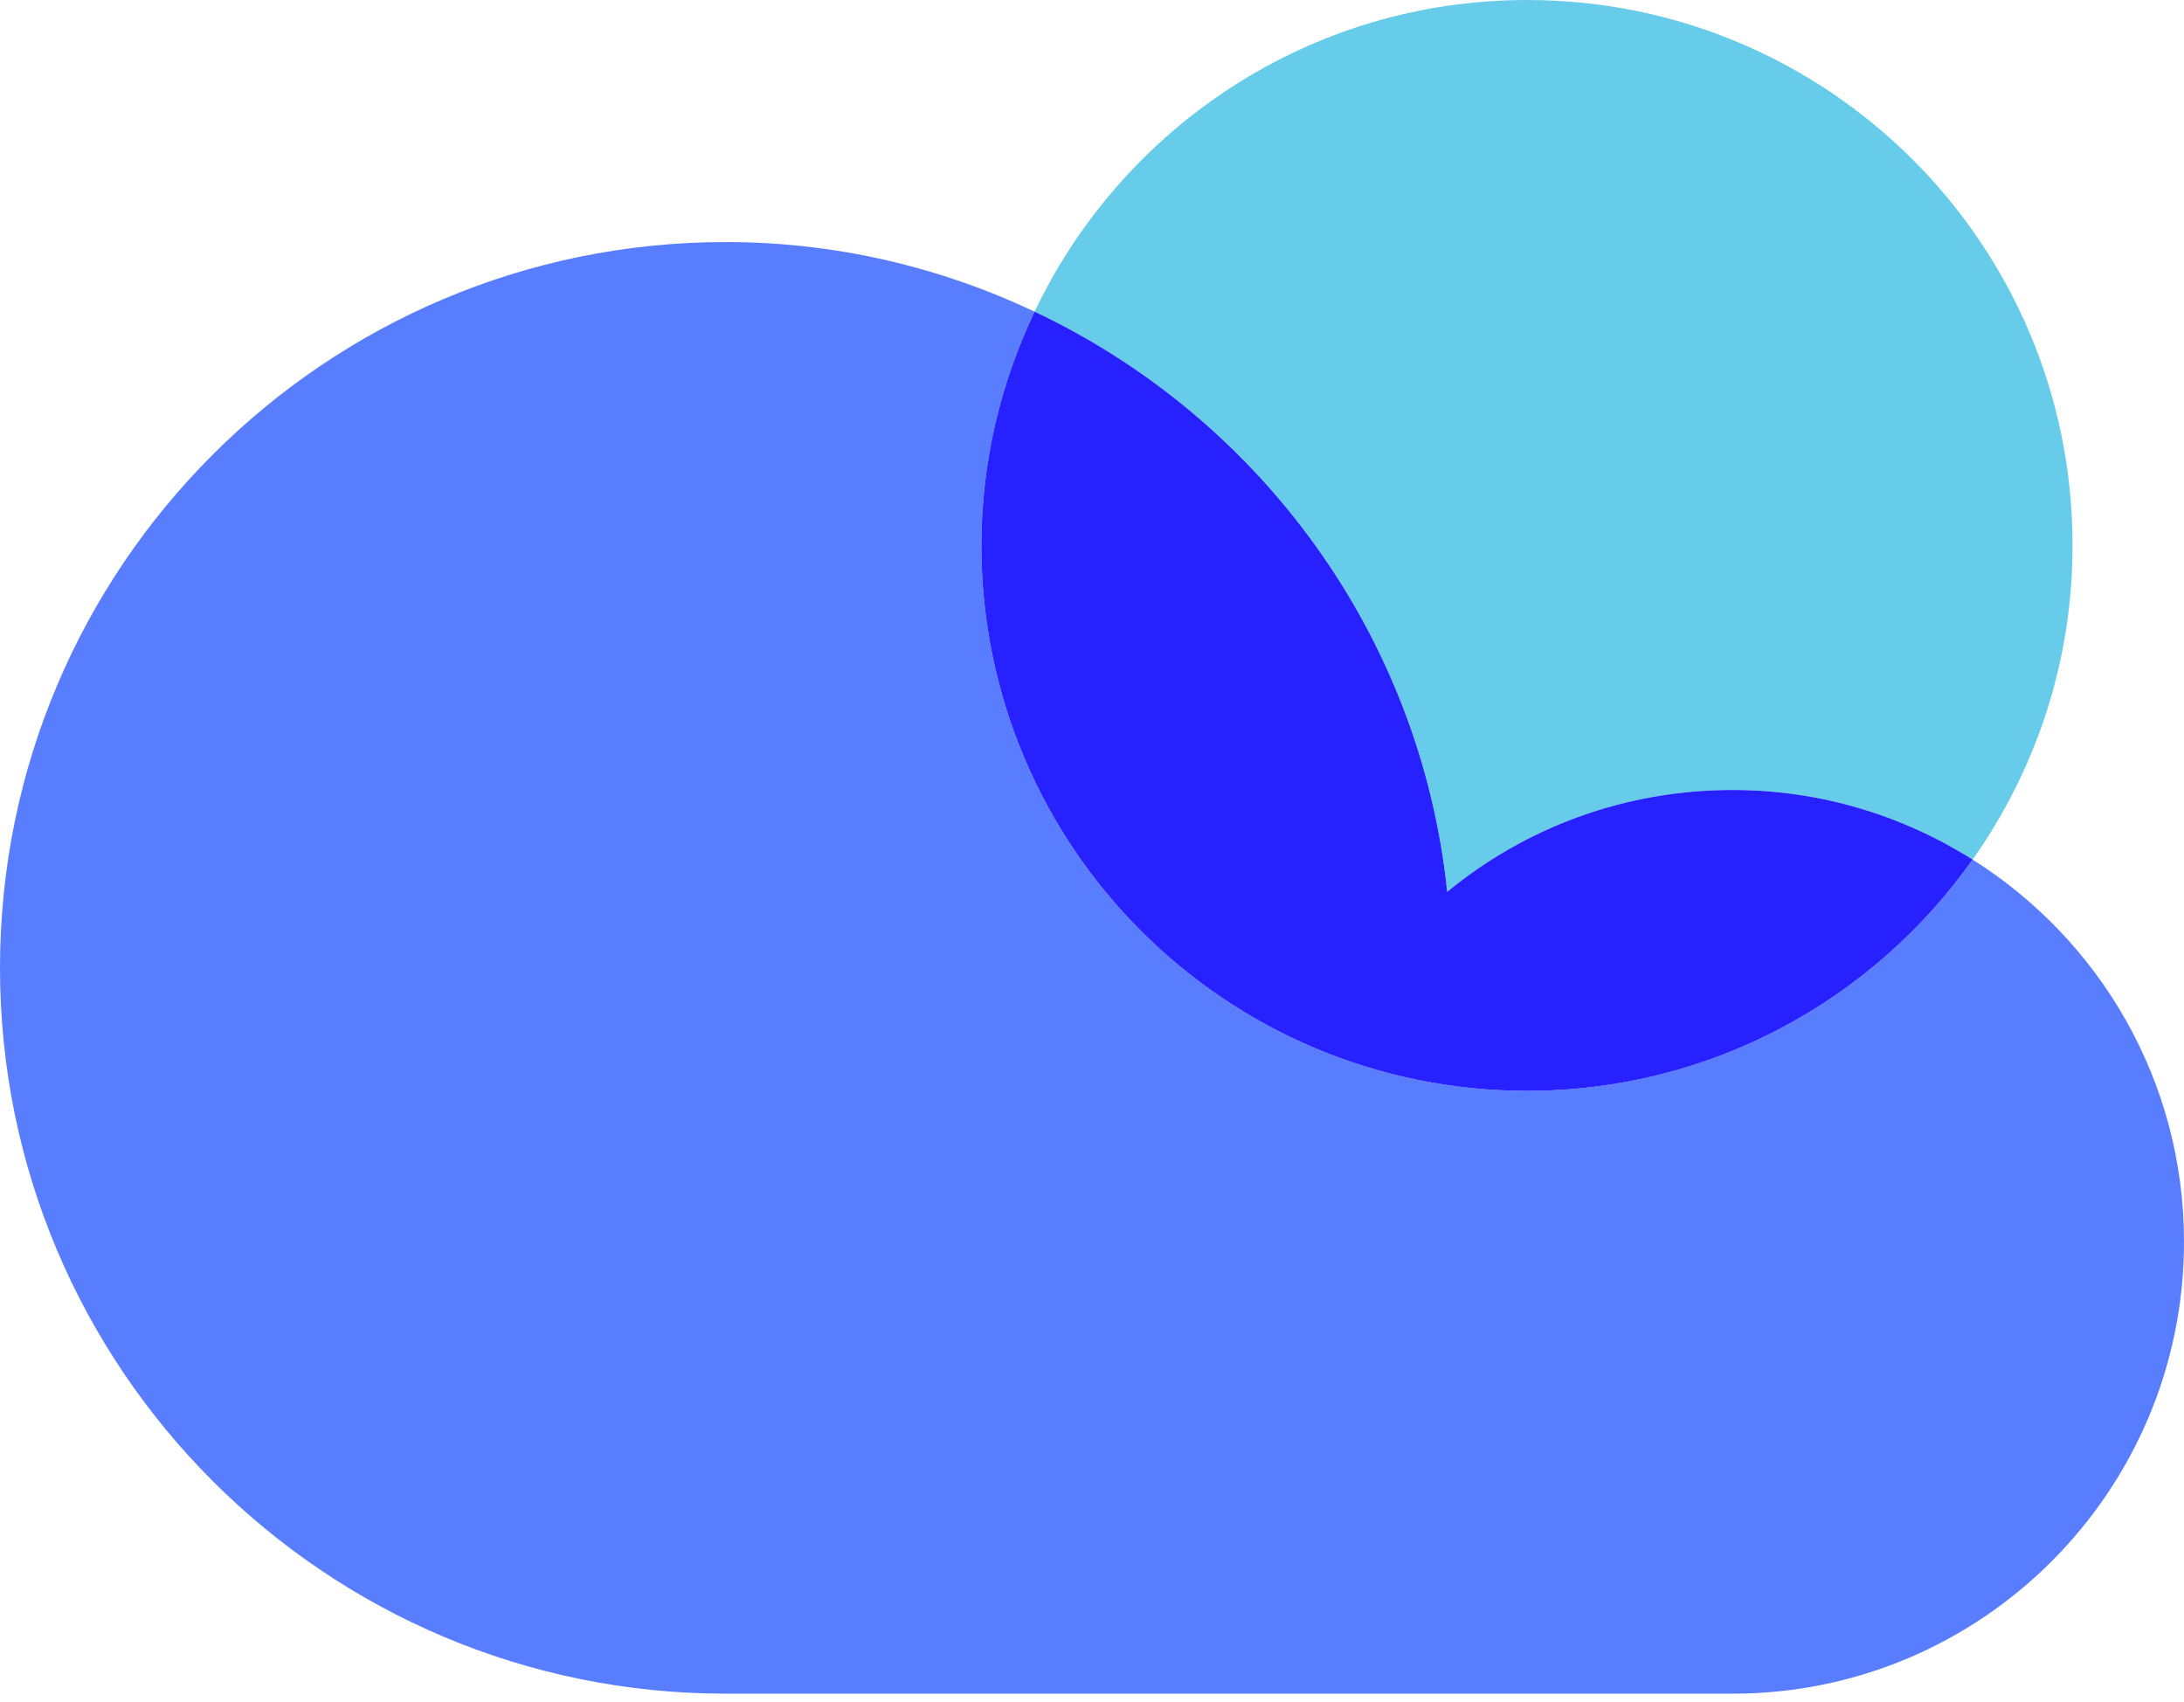 <svg width="86" height="67" viewBox="0 0 86 67" fill="none" xmlns="http://www.w3.org/2000/svg">
<path d="M56.987 35.114C60.042 32.599 63.949 31.103 68.231 31.103C71.705 31.103 74.937 32.117 77.676 33.843C80.147 30.346 81.612 26.086 81.612 21.474C81.612 9.604 71.991 0 60.138 0C51.567 0 44.191 5.019 40.74 12.27C49.567 16.438 55.932 24.975 56.987 35.114Z" fill="#67CCEA"/>
<path d="M77.676 33.843C73.786 39.348 67.386 42.949 60.138 42.949C48.267 42.949 38.646 33.345 38.646 21.475C38.646 18.175 39.411 15.062 40.74 12.27C37.046 10.526 32.93 9.53 28.577 9.53C12.803 9.53 0 22.333 0 38.107C0 53.881 12.803 66.683 28.577 66.683H29.148H68.231C78.04 66.683 86 58.703 86 48.893C86 42.544 82.67 36.991 77.676 33.843Z" fill="#597DFF"/>
<path d="M60.138 42.949C67.386 42.949 73.786 39.348 77.676 33.843C74.937 32.116 71.705 31.103 68.231 31.103C63.949 31.103 60.042 32.599 56.987 35.114C55.932 24.975 49.567 16.437 40.74 12.27C39.411 15.062 38.645 18.174 38.645 21.474C38.646 33.345 48.267 42.949 60.138 42.949Z" fill="#2720FF"/>
</svg>
